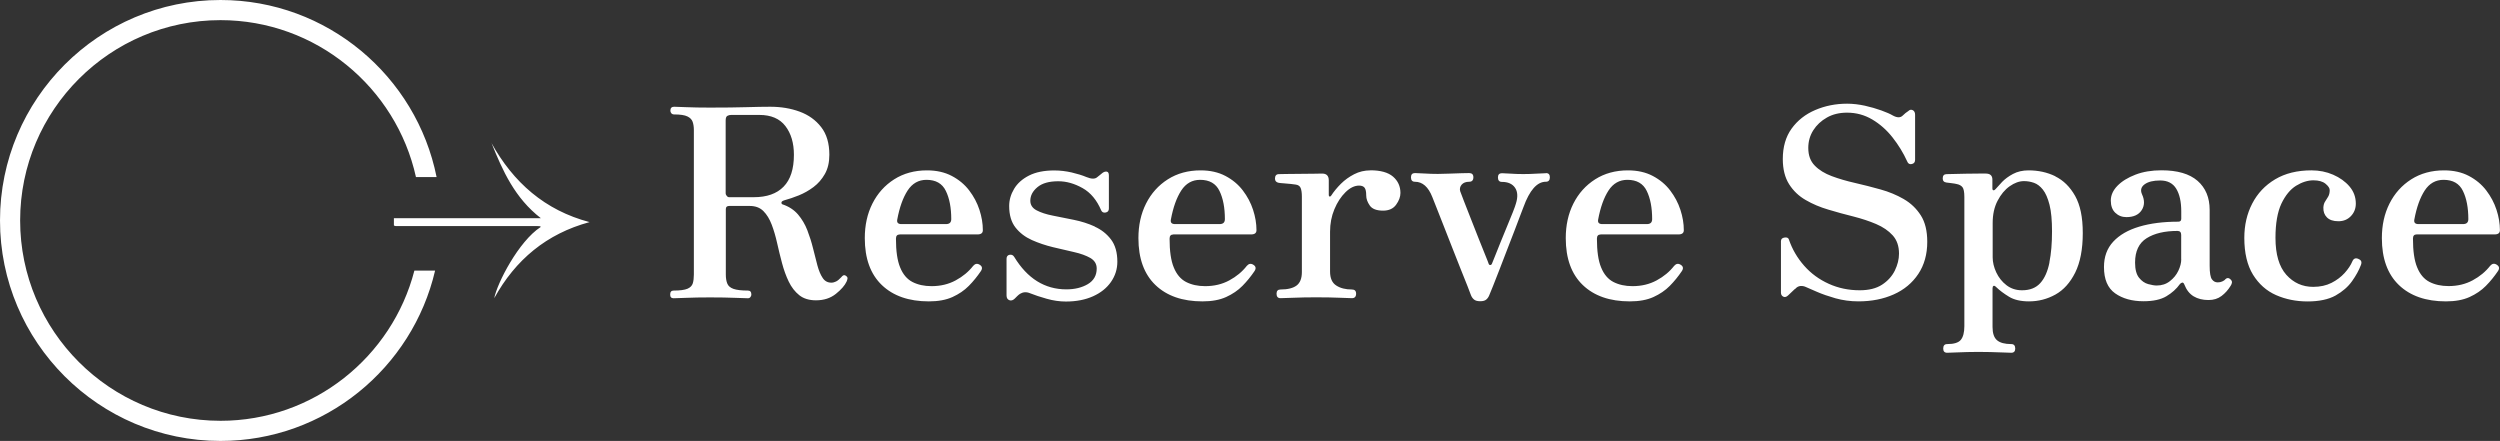 <?xml version="1.0" encoding="UTF-8"?>
<svg id="_レイヤー_2" data-name="レイヤー 2" xmlns="http://www.w3.org/2000/svg" viewBox="0 0 351.3 61.96">
  <rect x="0" y="0" width="351.3" height="61.96" fill="#333333" stroke="none"/>
  <defs>
    <style>
      .cls-1 {
        fill: #fff;
        stroke-width: 0px;
      }
    </style>
  </defs>
  <g id="moji">
    <path class="cls-1" d="M164.86,32.94h10.96c.49,0,.74-.2.74-.59,0-.94-.16-1.89-.48-2.87-.32-.98-.8-1.88-1.44-2.72-.64-.84-1.46-1.52-2.45-2.04-.99-.52-2.15-.78-3.48-.78-1.75,0-3.29.42-4.61,1.26-1.32.84-2.34,1.98-3.06,3.41-.72,1.43-1.07,3.05-1.07,4.85,0,2.87.8,5.06,2.39,6.59,1.59,1.53,3.8,2.3,6.61,2.3,1.31,0,2.41-.2,3.32-.61.9-.41,1.67-.93,2.3-1.57.63-.64,1.19-1.33,1.69-2.07.25-.37.2-.67-.15-.89-.35-.22-.65-.17-.93.15-.64.82-1.46,1.5-2.46,2.04s-2.13.81-3.39.81c-1.04,0-1.93-.2-2.69-.59-.75-.39-1.33-1.07-1.72-2.04-.4-.96-.59-2.31-.59-4.04,0-.39.17-.59.52-.59ZM164.53,30.86c.32-1.73.81-3.09,1.46-4.09.65-1,1.54-1.5,2.65-1.5,1.31,0,2.22.52,2.72,1.56.51,1.04.76,2.36.76,3.96,0,.47-.25.7-.74.7h-6.26c-.47,0-.67-.21-.59-.63ZM153.84,31.83c-.93-.42-1.91-.73-2.95-.94-1.04-.21-2.02-.41-2.94-.59-.93-.18-1.69-.43-2.28-.74s-.89-.76-.89-1.35c0-.72.33-1.35,1-1.91s1.64-.83,2.93-.83c1.14,0,2.27.32,3.41.96,1.14.64,2.01,1.69,2.63,3.15.12.25.33.34.63.28.3-.06.44-.25.44-.57v-4.63c0-.32-.09-.5-.28-.54-.19-.04-.39.02-.61.17-.12.1-.25.2-.39.32-.14.11-.27.22-.39.31-.3.25-.79.24-1.48-.04-.59-.25-1.29-.46-2.09-.65-.8-.18-1.61-.28-2.43-.28-1.43,0-2.62.24-3.56.72-.94.48-1.64,1.11-2.09,1.87-.46.77-.69,1.57-.69,2.41,0,1.26.3,2.27.89,3.02.59.75,1.36,1.34,2.3,1.76s1.93.75,2.96,1c1.04.25,2.02.48,2.96.69s1.7.49,2.3.83c.59.35.89.84.89,1.48,0,.96-.41,1.69-1.24,2.19-.83.49-1.83.74-3.02.74-3.04,0-5.48-1.52-7.33-4.56-.15-.25-.37-.35-.65-.3-.28.05-.43.24-.43.56v5.15c0,.35.13.57.39.67.26.1.51.02.76-.22.12-.12.24-.24.35-.35.11-.11.24-.22.39-.32.2-.12.41-.2.65-.22.23-.02.5.02.8.15.62.25,1.38.5,2.3.76.91.26,1.82.39,2.7.39,1.46,0,2.73-.25,3.82-.74,1.09-.49,1.93-1.17,2.52-2.02.59-.85.89-1.8.89-2.83,0-1.31-.3-2.35-.89-3.13-.59-.78-1.35-1.38-2.28-1.8ZM118.52,38.68c-.1.05-.21.15-.33.3-.25.27-.48.46-.7.57-.22.11-.44.17-.67.17-.52,0-.93-.22-1.22-.67-.3-.44-.54-1.03-.74-1.76-.2-.73-.4-1.52-.61-2.39-.21-.86-.48-1.71-.8-2.54-.32-.83-.76-1.57-1.31-2.22-.56-.65-1.29-1.13-2.2-1.43-.1-.05-.14-.14-.13-.26.01-.12.14-.22.39-.3.64-.17,1.33-.41,2.06-.7.73-.3,1.41-.68,2.06-1.17.64-.48,1.17-1.09,1.59-1.83.42-.74.63-1.64.63-2.7,0-1.61-.38-2.9-1.15-3.89-.77-.99-1.77-1.71-3.02-2.17s-2.62-.69-4.13-.69c-.89,0-2.01.02-3.37.06-1.36.04-3.06.06-5.11.06-1.28,0-2.4-.02-3.35-.06s-1.51-.06-1.69-.06c-.35,0-.52.19-.52.56,0,.12.04.24.13.35.09.11.22.17.39.17.86,0,1.49.09,1.87.28.38.18.63.44.74.76.11.32.17.7.17,1.15v20.3c0,.49-.05.91-.15,1.24-.1.33-.35.59-.74.76-.4.17-1.05.26-1.96.26-.32,0-.48.19-.48.56,0,.35.16.52.48.52.27,0,.87-.02,1.8-.06.93-.04,2.03-.06,3.32-.06,1.36,0,2.53.02,3.5.06.97.04,1.59.06,1.83.06.15,0,.27-.06.35-.17.09-.11.13-.23.13-.35,0-.37-.16-.56-.48-.56-.91,0-1.59-.08-2.04-.24-.44-.16-.74-.41-.87-.76-.14-.35-.2-.77-.2-1.26v-9.19c0-.3.16-.44.48-.44h2.89c.79,0,1.43.24,1.91.72.48.48.87,1.12,1.17,1.91.3.79.55,1.65.76,2.59s.44,1.88.69,2.82c.25.94.56,1.8.94,2.59.38.79.88,1.43,1.48,1.91s1.39.72,2.35.72c1.11,0,2.04-.3,2.8-.91.75-.6,1.25-1.18,1.5-1.72.07-.17.12-.32.13-.44.01-.12-.04-.23-.17-.33-.15-.12-.27-.16-.37-.11ZM105.93,27.71h-3.48c-.12,0-.23-.06-.33-.19-.1-.12-.15-.23-.15-.33v-10.26c0-.35.08-.56.24-.65.16-.09.34-.13.54-.13h3.96c1.63,0,2.85.52,3.65,1.56.8,1.04,1.2,2.38,1.2,4.04,0,2-.48,3.49-1.45,4.48-.96.99-2.36,1.48-4.19,1.48ZM69.05,20.06c1.58,3.94,3.29,7.77,6.95,10.6h-20.65v1.01c.08.05.1.07.13.08.06.01.12.02.19.02,6.61,0,13.23,0,19.84,0,.12,0,.25,0,.37.02.03,0,.07.02.08.04.01.02,0,.05,0,.08-3.08,2-6.1,7.87-6.51,9.99,2.98-5.4,7.35-9.05,13.39-10.69-6.28-1.66-10.71-5.57-13.8-11.15ZM30.98,59.13c-15.52,0-28.15-12.63-28.15-28.15S15.46,2.83,30.98,2.83c13.42,0,24.68,9.45,27.47,22.05h2.9C58.51,10.71,45.98,0,30.98,0,13.9,0,0,13.9,0,30.98s13.9,30.98,30.98,30.98c14.66,0,26.97-10.24,30.16-23.94h-2.91c-3.13,12.12-14.16,21.11-27.25,21.11ZM126.41,32.94h10.96c.49,0,.74-.2.74-.59,0-.94-.16-1.89-.48-2.87-.32-.98-.8-1.88-1.44-2.72-.64-.84-1.46-1.52-2.45-2.04-.99-.52-2.15-.78-3.48-.78-1.75,0-3.29.42-4.61,1.26-1.32.84-2.34,1.98-3.06,3.41-.72,1.43-1.07,3.05-1.07,4.85,0,2.87.8,5.06,2.39,6.59,1.59,1.53,3.8,2.3,6.61,2.3,1.31,0,2.41-.2,3.32-.61.9-.41,1.67-.93,2.3-1.57.63-.64,1.19-1.33,1.69-2.07.25-.37.2-.67-.15-.89-.35-.22-.65-.17-.93.15-.64.82-1.46,1.5-2.46,2.04s-2.13.81-3.39.81c-1.04,0-1.93-.2-2.69-.59-.75-.39-1.33-1.07-1.72-2.04-.4-.96-.59-2.31-.59-4.04,0-.39.17-.59.52-.59ZM126.08,30.86c.32-1.73.81-3.09,1.46-4.09.65-1,1.54-1.5,2.65-1.5,1.31,0,2.22.52,2.72,1.56.51,1.04.76,2.36.76,3.96,0,.47-.25.7-.74.7h-6.26c-.47,0-.67-.21-.59-.63ZM331.41,36.38c-.4-.17-.68-.06-.85.33-.22.54-.59,1.09-1.09,1.65-.51.56-1.12,1.02-1.85,1.39s-1.59.56-2.57.56c-1.51,0-2.77-.57-3.78-1.7-1.01-1.14-1.52-2.86-1.52-5.19,0-2.02.28-3.62.83-4.8.56-1.17,1.25-2.01,2.07-2.52.83-.51,1.64-.76,2.43-.76.74,0,1.31.16,1.7.48.39.32.59.62.59.89,0,.37-.07.68-.22.93-.15.25-.29.48-.43.69-.14.21-.22.49-.24.83-.02.57.14,1.03.5,1.39.36.36.89.54,1.61.54s1.3-.24,1.76-.72.69-1.07.69-1.76c0-.91-.3-1.72-.89-2.41s-1.36-1.24-2.3-1.65c-.94-.41-1.95-.61-3.04-.61-2,0-3.7.42-5.11,1.26-1.41.84-2.48,1.98-3.22,3.41-.74,1.43-1.11,3.04-1.11,4.82,0,2.12.41,3.85,1.22,5.17.82,1.32,1.9,2.28,3.24,2.87s2.82.89,4.43.89,2.94-.28,3.93-.83c.99-.56,1.76-1.23,2.32-2.02.56-.79.97-1.54,1.24-2.26.17-.42.06-.7-.33-.85ZM312.7,39.27c-.1.1-.24.19-.43.28-.19.09-.4.13-.65.13-.32,0-.59-.14-.8-.43-.21-.28-.32-.92-.32-1.91v-7.85c0-1.73-.57-3.09-1.7-4.08-1.14-.99-2.83-1.48-5.07-1.48-1.36,0-2.58.2-3.65.61-1.07.41-1.92.93-2.54,1.57-.62.64-.93,1.33-.93,2.07s.21,1.32.63,1.72.94.61,1.56.61c1.01,0,1.73-.33,2.15-.98.42-.65.43-1.4.04-2.24-.25-.57-.12-1.03.37-1.39.49-.36,1.22-.54,2.19-.54,1.04,0,1.79.39,2.26,1.17.47.78.7,1.83.7,3.17v1.04c0,.27-.14.41-.41.41-2.1,0-3.93.23-5.5.7-1.57.47-2.78,1.17-3.65,2.11-.87.94-1.3,2.12-1.3,3.56,0,1.73.52,2.96,1.57,3.7,1.05.74,2.38,1.11,3.98,1.11,1.36,0,2.43-.23,3.22-.7.79-.47,1.42-1.04,1.89-1.7.1-.12.21-.2.33-.22.12-.02.22.06.3.26.3.77.73,1.32,1.31,1.67.58.35,1.28.52,2.09.52.72,0,1.33-.19,1.83-.57.51-.38.93-.86,1.28-1.43.1-.15.16-.3.18-.44s-.02-.28-.15-.41c-.27-.3-.54-.31-.82-.04ZM306.51,36.42c0,.52-.14,1.06-.41,1.63-.27.57-.67,1.06-1.19,1.46-.52.41-1.14.61-1.85.61-.32,0-.72-.07-1.2-.2s-.91-.43-1.28-.89c-.37-.46-.56-1.17-.56-2.13,0-1.6.54-2.75,1.63-3.43,1.09-.68,2.53-1.02,4.33-1.02.35,0,.52.19.52.56v3.41ZM350.85,37.2c-.35-.22-.65-.17-.93.15-.64.82-1.46,1.5-2.46,2.04s-2.13.81-3.39.81c-1.04,0-1.93-.2-2.69-.59-.75-.39-1.33-1.07-1.72-2.04-.4-.96-.59-2.31-.59-4.04,0-.39.17-.59.52-.59h10.96c.49,0,.74-.2.74-.59,0-.94-.16-1.89-.48-2.87-.32-.98-.8-1.88-1.44-2.72-.64-.84-1.46-1.52-2.45-2.04-.99-.52-2.15-.78-3.48-.78-1.75,0-3.29.42-4.61,1.26-1.32.84-2.34,1.98-3.06,3.41-.72,1.43-1.07,3.05-1.07,4.85,0,2.87.8,5.06,2.39,6.59,1.59,1.53,3.8,2.3,6.61,2.3,1.31,0,2.41-.2,3.32-.61.9-.41,1.67-.93,2.3-1.57.63-.64,1.19-1.33,1.69-2.07.25-.37.2-.67-.15-.89ZM339.26,30.86c.32-1.73.81-3.09,1.46-4.09.65-1,1.54-1.5,2.65-1.5,1.31,0,2.22.52,2.72,1.56.51,1.04.76,2.36.76,3.96,0,.47-.25.7-.74.7h-6.26c-.47,0-.67-.21-.59-.63ZM288.82,24.77c-1.15-.56-2.4-.83-3.76-.83-.84,0-1.57.17-2.19.5-.62.33-1.12.7-1.52,1.11-.39.41-.7.75-.93,1.02-.1.12-.2.18-.3.17-.1-.01-.15-.11-.15-.28v-1.22c0-.57-.31-.85-.93-.85h-1.04c-.54,0-1.14,0-1.8.02-.66.01-1.24.02-1.76.04s-.81.02-.89.02c-.37,0-.56.2-.56.59,0,.35.17.54.52.59.15.02.39.06.72.09.33.04.59.08.76.13.35.07.6.22.78.44.17.22.26.68.26,1.37v18.15c0,.89-.17,1.53-.5,1.93-.33.4-.97.59-1.91.59-.37,0-.56.21-.56.63,0,.39.18.59.56.59.2,0,.56-.01,1.09-.04.53-.02,1.1-.04,1.72-.06s1.14-.02,1.56-.02c.44,0,.99,0,1.65.02.65.01,1.27.03,1.85.06s.96.04,1.13.04c.37,0,.56-.2.56-.59,0-.42-.19-.63-.56-.63-.91,0-1.58-.18-2-.54-.42-.36-.63-.98-.63-1.87v-5.41c0-.17.04-.29.13-.35.09-.06.22,0,.39.17.49.47,1.09.92,1.8,1.35.7.43,1.64.65,2.8.65,1.33,0,2.57-.32,3.72-.96s2.07-1.67,2.78-3.09c.7-1.42,1.06-3.27,1.06-5.54s-.36-3.94-1.07-5.22c-.72-1.28-1.65-2.2-2.8-2.76ZM287.99,36.88c-.25,1.25-.67,2.21-1.28,2.89-.61.68-1.46,1.02-2.58,1.02-.84,0-1.57-.24-2.19-.72s-1.09-1.08-1.43-1.8c-.33-.72-.5-1.42-.5-2.11v-4.82c0-1.21.23-2.25.69-3.13.46-.88,1.02-1.56,1.7-2.04.68-.48,1.35-.72,2.02-.72.47,0,.93.08,1.39.24.46.16.88.48,1.26.96s.69,1.19.93,2.13.35,2.19.35,3.74c0,1.66-.12,3.11-.37,4.35ZM192.57,23.94c-.82,0-1.58.18-2.28.54-.7.36-1.33.81-1.87,1.35-.54.54-1,1.1-1.37,1.67-.07.1-.15.14-.22.11-.07-.02-.11-.09-.11-.19v-2.07c0-.64-.31-.96-.93-.96-.15,0-.53,0-1.13.02-.61.01-1.27.02-2,.02s-1.38,0-1.96.02-.91.02-.98.02c-.37,0-.56.21-.56.63,0,.32.17.52.52.59.12.02.35.05.69.07.33.03.67.06,1.02.09.35.04.58.07.7.09.34.05.57.21.68.48.11.27.17.68.17,1.22v10.59c0,.89-.25,1.52-.74,1.89-.49.37-1.25.56-2.26.56-.37,0-.56.2-.56.59,0,.42.18.63.56.63.27,0,.88-.02,1.83-.06.95-.04,1.99-.06,3.13-.06,1.33,0,2.45.02,3.35.06s1.48.06,1.72.06c.39,0,.59-.21.59-.63,0-.39-.2-.59-.59-.59-.89,0-1.62-.18-2.2-.56-.58-.37-.87-1.02-.87-1.96v-5.59c0-1.14.2-2.19.61-3.17.41-.98.93-1.77,1.56-2.39.63-.62,1.27-.93,1.91-.93.37,0,.63.11.78.31.15.21.22.56.22,1.06s.17.95.5,1.43c.33.48.96.72,1.87.72.82,0,1.43-.28,1.83-.83s.61-1.11.61-1.65c0-.94-.35-1.7-1.04-2.3-.69-.59-1.75-.89-3.19-.89ZM267.51,27.97c-.99-.57-2.07-1.02-3.26-1.35-1.19-.33-2.38-.64-3.57-.91-1.2-.27-2.29-.59-3.28-.96-.99-.37-1.79-.86-2.39-1.48-.61-.62-.91-1.44-.91-2.48,0-.91.23-1.74.7-2.48.47-.74,1.11-1.34,1.93-1.8.81-.46,1.75-.68,2.82-.68,1.28,0,2.46.32,3.54.96s2.03,1.48,2.85,2.52,1.51,2.16,2.06,3.37c.12.32.34.44.65.37s.46-.27.46-.59v-6.33c0-.32-.11-.54-.33-.65s-.43-.07-.63.13c-.27.17-.53.38-.78.63-.32.32-.78.32-1.37,0-.37-.22-.91-.46-1.63-.72-.72-.26-1.49-.48-2.33-.67-.84-.18-1.67-.28-2.48-.28-1.61,0-3.1.3-4.48.89-1.38.59-2.49,1.46-3.32,2.61-.83,1.15-1.24,2.58-1.24,4.28,0,1.43.3,2.61.89,3.54.59.93,1.37,1.67,2.33,2.22.96.56,2.03,1.01,3.19,1.35,1.16.35,2.33.67,3.5.96,1.17.3,2.24.65,3.2,1.06.96.41,1.74.94,2.33,1.59s.89,1.51.89,2.57c0,.79-.2,1.59-.59,2.39-.4.8-1,1.46-1.8,1.98-.8.52-1.85.78-3.13.78-1.56,0-3.01-.3-4.35-.91-1.35-.61-2.5-1.45-3.46-2.54-.96-1.09-1.68-2.32-2.15-3.7-.07-.22-.28-.31-.61-.26-.33.05-.5.22-.5.52v7.22c0,.27.11.46.33.57.22.11.46.04.7-.2.44-.42.71-.67.8-.76.09-.09.14-.13.17-.13l.04-.04c.2-.22.43-.34.7-.37.27-.02.53.03.78.15.3.12.81.35,1.54.67.73.32,1.6.62,2.61.91,1.01.28,2.09.43,3.22.43,1.85,0,3.51-.33,4.96-.98,1.46-.65,2.61-1.61,3.45-2.87.84-1.26,1.26-2.77,1.26-4.52,0-1.53-.3-2.77-.91-3.72-.61-.95-1.4-1.71-2.39-2.28ZM217.24,24.34c-.27,0-.71.02-1.32.06-.6.04-1.23.06-1.87.06s-1.24-.02-1.78-.06-.95-.06-1.22-.06c-.37,0-.56.2-.56.59,0,.42.19.63.56.63.86,0,1.48.28,1.85.83s.41,1.3.11,2.24c-.05.2-.19.58-.41,1.15-.22.57-.49,1.22-.8,1.96-.31.74-.61,1.48-.91,2.22-.3.74-.56,1.39-.78,1.95s-.37.92-.44,1.09c-.05.15-.13.23-.24.24-.11.01-.19-.04-.24-.17-.03-.1-.17-.48-.44-1.13-.27-.65-.59-1.45-.95-2.37s-.73-1.86-1.11-2.82c-.38-.95-.71-1.78-.98-2.5-.27-.72-.44-1.17-.52-1.37-.1-.34-.03-.65.2-.93.23-.27.59-.41,1.06-.41.39,0,.59-.21.59-.63,0-.39-.2-.59-.59-.59-.17,0-.53,0-1.07.02-.54.01-1.12.03-1.74.06-.62.02-1.15.04-1.59.04-.64,0-1.27-.02-1.89-.06s-1.06-.06-1.33-.06c-.37,0-.56.2-.56.59,0,.42.18.63.56.63,1.06,0,1.88.72,2.44,2.15.1.25.29.73.57,1.44.28.72.62,1.56,1,2.54s.78,1.99,1.2,3.06c.42,1.06.82,2.07,1.2,3.04.38.96.71,1.78.98,2.45s.43,1.09.48,1.26c.1.25.24.45.43.61.19.16.48.24.87.24.37,0,.65-.07.83-.22.19-.15.33-.35.43-.59.1-.22.28-.66.54-1.32.26-.65.56-1.43.91-2.32.35-.89.7-1.81,1.07-2.78.37-.96.72-1.88,1.06-2.74.33-.86.61-1.59.83-2.19.22-.59.36-.95.41-1.07.86-2.37,1.91-3.56,3.15-3.56.37,0,.56-.21.56-.63,0-.39-.19-.59-.56-.59ZM224.91,32.94h10.96c.49,0,.74-.2.74-.59,0-.94-.16-1.89-.48-2.87-.32-.98-.8-1.88-1.44-2.72-.64-.84-1.46-1.52-2.45-2.04-.99-.52-2.15-.78-3.48-.78-1.75,0-3.29.42-4.61,1.26-1.32.84-2.34,1.98-3.06,3.41-.72,1.43-1.07,3.05-1.07,4.85,0,2.87.8,5.06,2.39,6.59,1.59,1.53,3.8,2.3,6.61,2.3,1.31,0,2.41-.2,3.32-.61.9-.41,1.67-.93,2.3-1.57.63-.64,1.19-1.33,1.69-2.07.25-.37.2-.67-.15-.89-.35-.22-.65-.17-.93.15-.64.82-1.46,1.5-2.46,2.04s-2.13.81-3.39.81c-1.04,0-1.93-.2-2.69-.59-.75-.39-1.33-1.07-1.72-2.04-.4-.96-.59-2.31-.59-4.04,0-.39.17-.59.52-.59ZM224.57,30.86c.32-1.73.81-3.09,1.46-4.09.65-1,1.54-1.5,2.65-1.5,1.31,0,2.22.52,2.72,1.56.51,1.04.76,2.36.76,3.96,0,.47-.25.7-.74.7h-6.26c-.47,0-.67-.21-.59-.63Z"/>
  </g>
</svg>
